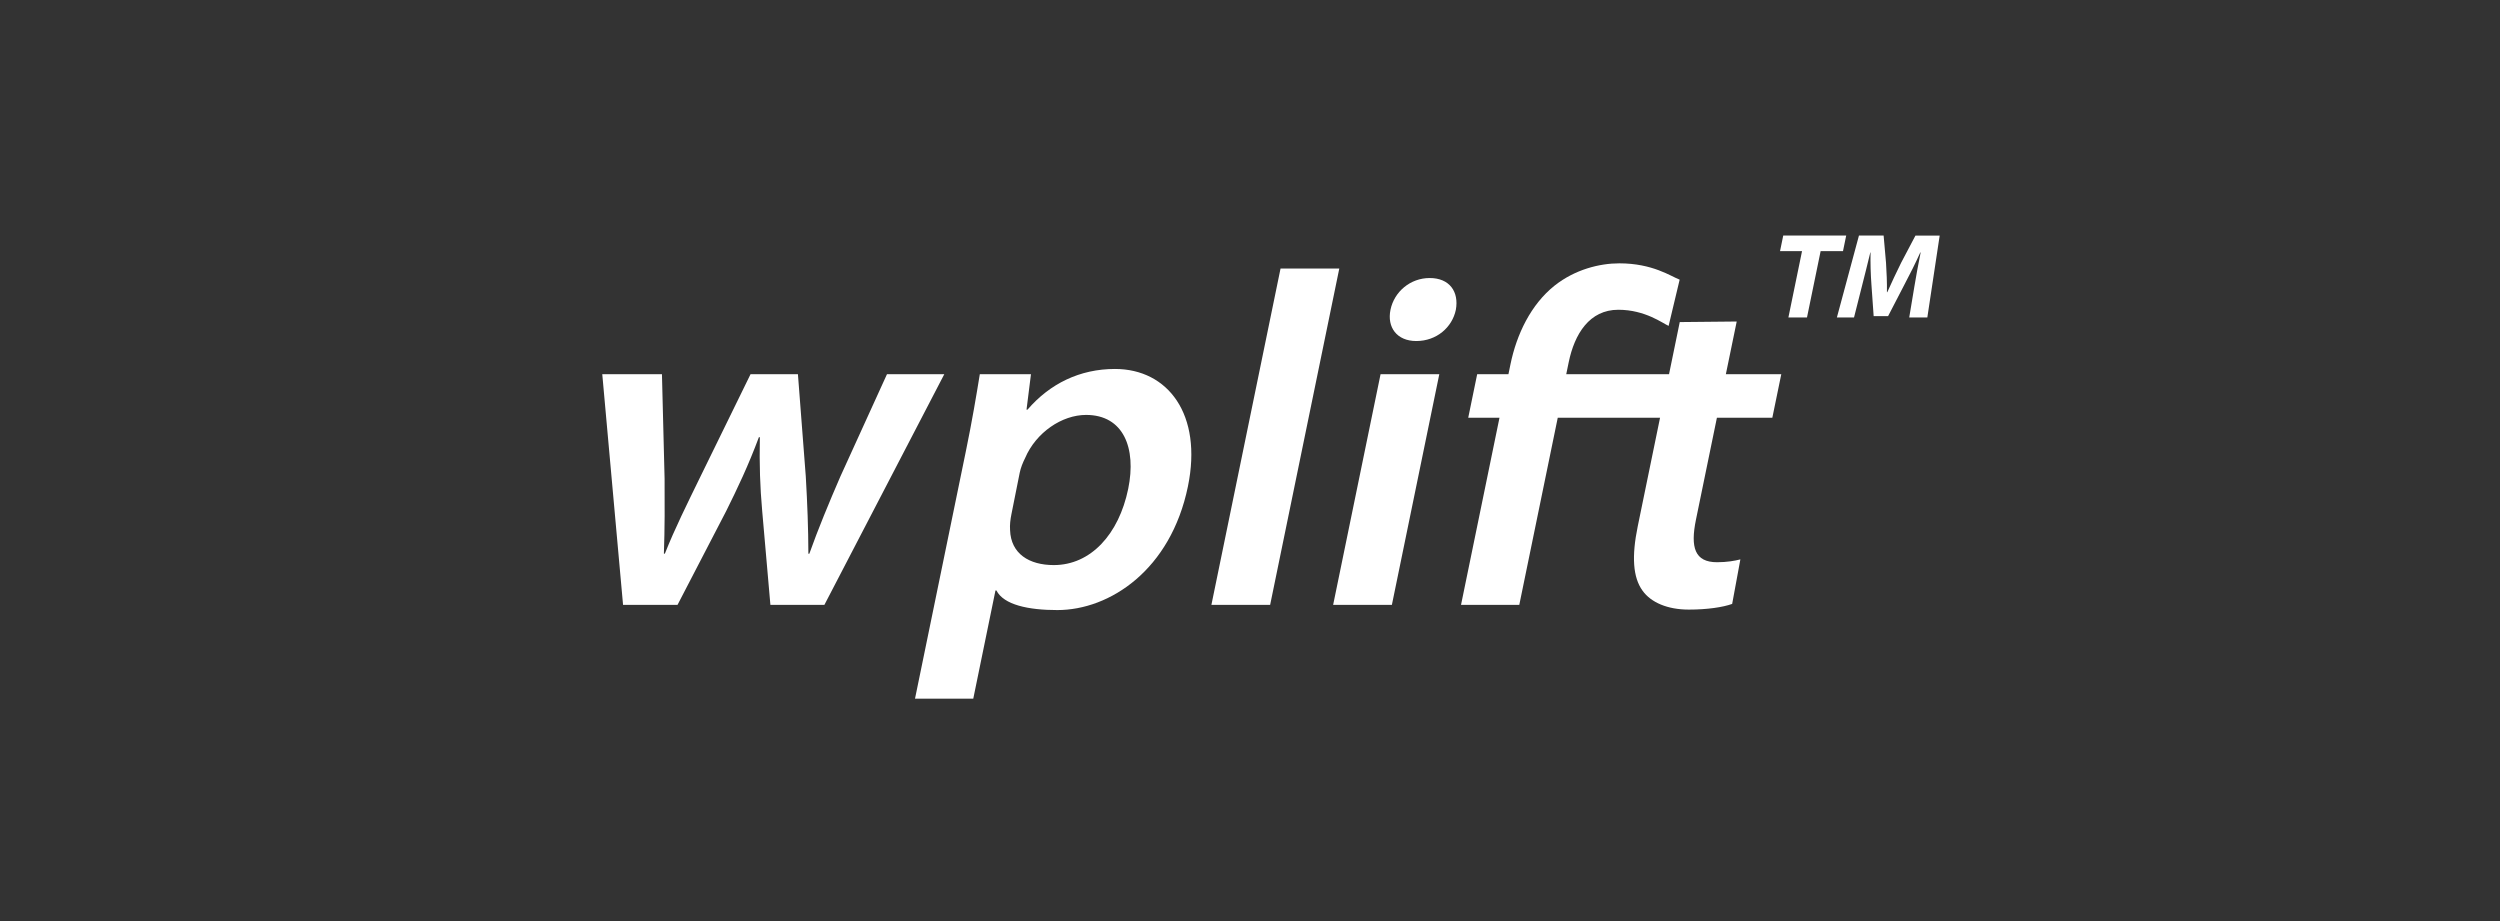 <svg xmlns="http://www.w3.org/2000/svg" xmlns:xlink="http://www.w3.org/1999/xlink" id="Layer_1" x="0px" y="0px" viewBox="0 0 190 70" style="enable-background:new 0 0 190 70;" xml:space="preserve"><rect x="0" y="0" width="190" height="70" fill="#333333" stroke="none"/><style type="text/css">	.st0{fill:#FFFFFF;}	.st1{opacity:0.7;fill:#FFFFFF;}	.st2{opacity:0.5;fill:#FFFFFF;}</style><g>	<polygon class="st0" points="140.311,17.903 135.526,17.903 135.283,19.084 136.955,19.084 135.919,24.125 137.332,24.125   138.368,19.084 140.068,19.084  "></polygon>	<path class="st0" d="M145.575,17.903l-1.09,2.068c-0.346,0.693-0.727,1.514-1.05,2.234h-0.028c0.011-0.729-0.023-1.504-0.069-2.225  l-0.183-2.077h-1.875l-1.676,6.222h1.302l0.597-2.363c0.206-0.776,0.431-1.736,0.64-2.575h0.019  c-0.019,0.812,0.011,1.698,0.065,2.427l0.17,2.41h1.099l1.257-2.428c0.39-0.729,0.831-1.615,1.188-2.409h0.028  c-0.186,0.904-0.345,1.809-0.471,2.557l-0.397,2.382h1.376l0.938-6.222H145.575z"></path>	<path class="st0" d="M67.411,28.438l-3.543,7.776c-0.89,2.052-1.678,3.96-2.359,5.868h-0.072c-0.004-1.908-0.079-3.816-0.197-5.868  l-0.598-7.776h-3.6l-3.911,7.991c-0.874,1.8-1.849,3.744-2.602,5.652h-0.073c0.068-1.908,0.065-3.816,0.053-5.688l-0.201-7.956  h-4.536l1.58,17.532h4.14l3.698-7.128c0.859-1.728,1.683-3.456,2.487-5.616h0.072c-0.041,2.124,0.015,3.78,0.178,5.616l0.623,7.128  h4.104l9.113-17.532H67.411z"></path>	<path class="st0" d="M84.736,28.041c-2.664,0-4.946,1.116-6.649,3.096h-0.072l0.339-2.7h-3.888  c-0.269,1.656-0.582,3.528-1.055,5.832l-3.87,18.828h4.428l1.687-8.222h0.072c0.557,1.095,2.433,1.49,4.629,1.49  c3.996,0,8.622-3.06,9.925-9.396C91.406,31.498,88.769,28.041,84.736,28.041z M85.744,37.15c-0.711,3.456-2.848,5.796-5.656,5.796  c-1.872,0-3.262-0.861-3.323-2.661c-0.027-0.396,0.019-0.792,0.107-1.224l0.627-3.135c0.074-0.36,0.227-0.756,0.41-1.116  c0.831-1.944,2.798-3.276,4.633-3.276C85.387,31.533,86.38,34.054,85.744,37.15z"></path>	<polygon class="st0" points="97.321,20.41 92.067,45.969 96.531,45.969 101.786,20.41  "></polygon>	<path class="st0" d="M108.657,21.13c-1.476,0-2.698,1.044-2.98,2.412c-0.274,1.332,0.483,2.376,1.96,2.376  c1.548,0,2.734-1.044,3.008-2.376C110.891,22.174,110.17,21.13,108.657,21.13z"></path>	<polygon class="st0" points="101.319,45.969 105.783,45.969 109.387,28.438 104.923,28.438  "></polygon>	<path class="st0" d="M131.99,24.435l-4.329,0.043l-0.814,3.96h-7.812l0.185-0.9c0.444-2.16,1.577-3.996,3.773-3.996  c2.053,0,3.392,1.045,3.822,1.225l0.839-3.513c-0.668-0.252-2.046-1.24-4.584-1.24c-1.512,0-3.372,0.468-4.92,1.692  c-1.808,1.44-2.887,3.708-3.353,5.976l-0.155,0.756h-2.376l-0.681,3.312h2.376l-2.923,14.22h4.428l2.923-14.22h7.775l-1.694,8.243  c-0.474,2.304-0.367,3.888,0.362,4.896c0.643,0.9,1.9,1.44,3.52,1.44c1.404,0,2.593-0.18,3.293-0.432l0.624-3.384  c-0.418,0.108-1.017,0.216-1.773,0.216c-1.692,0-2.039-1.116-1.602-3.239l1.591-7.74h4.212l0.681-3.312h-4.212L131.99,24.435z"></path></g></svg>